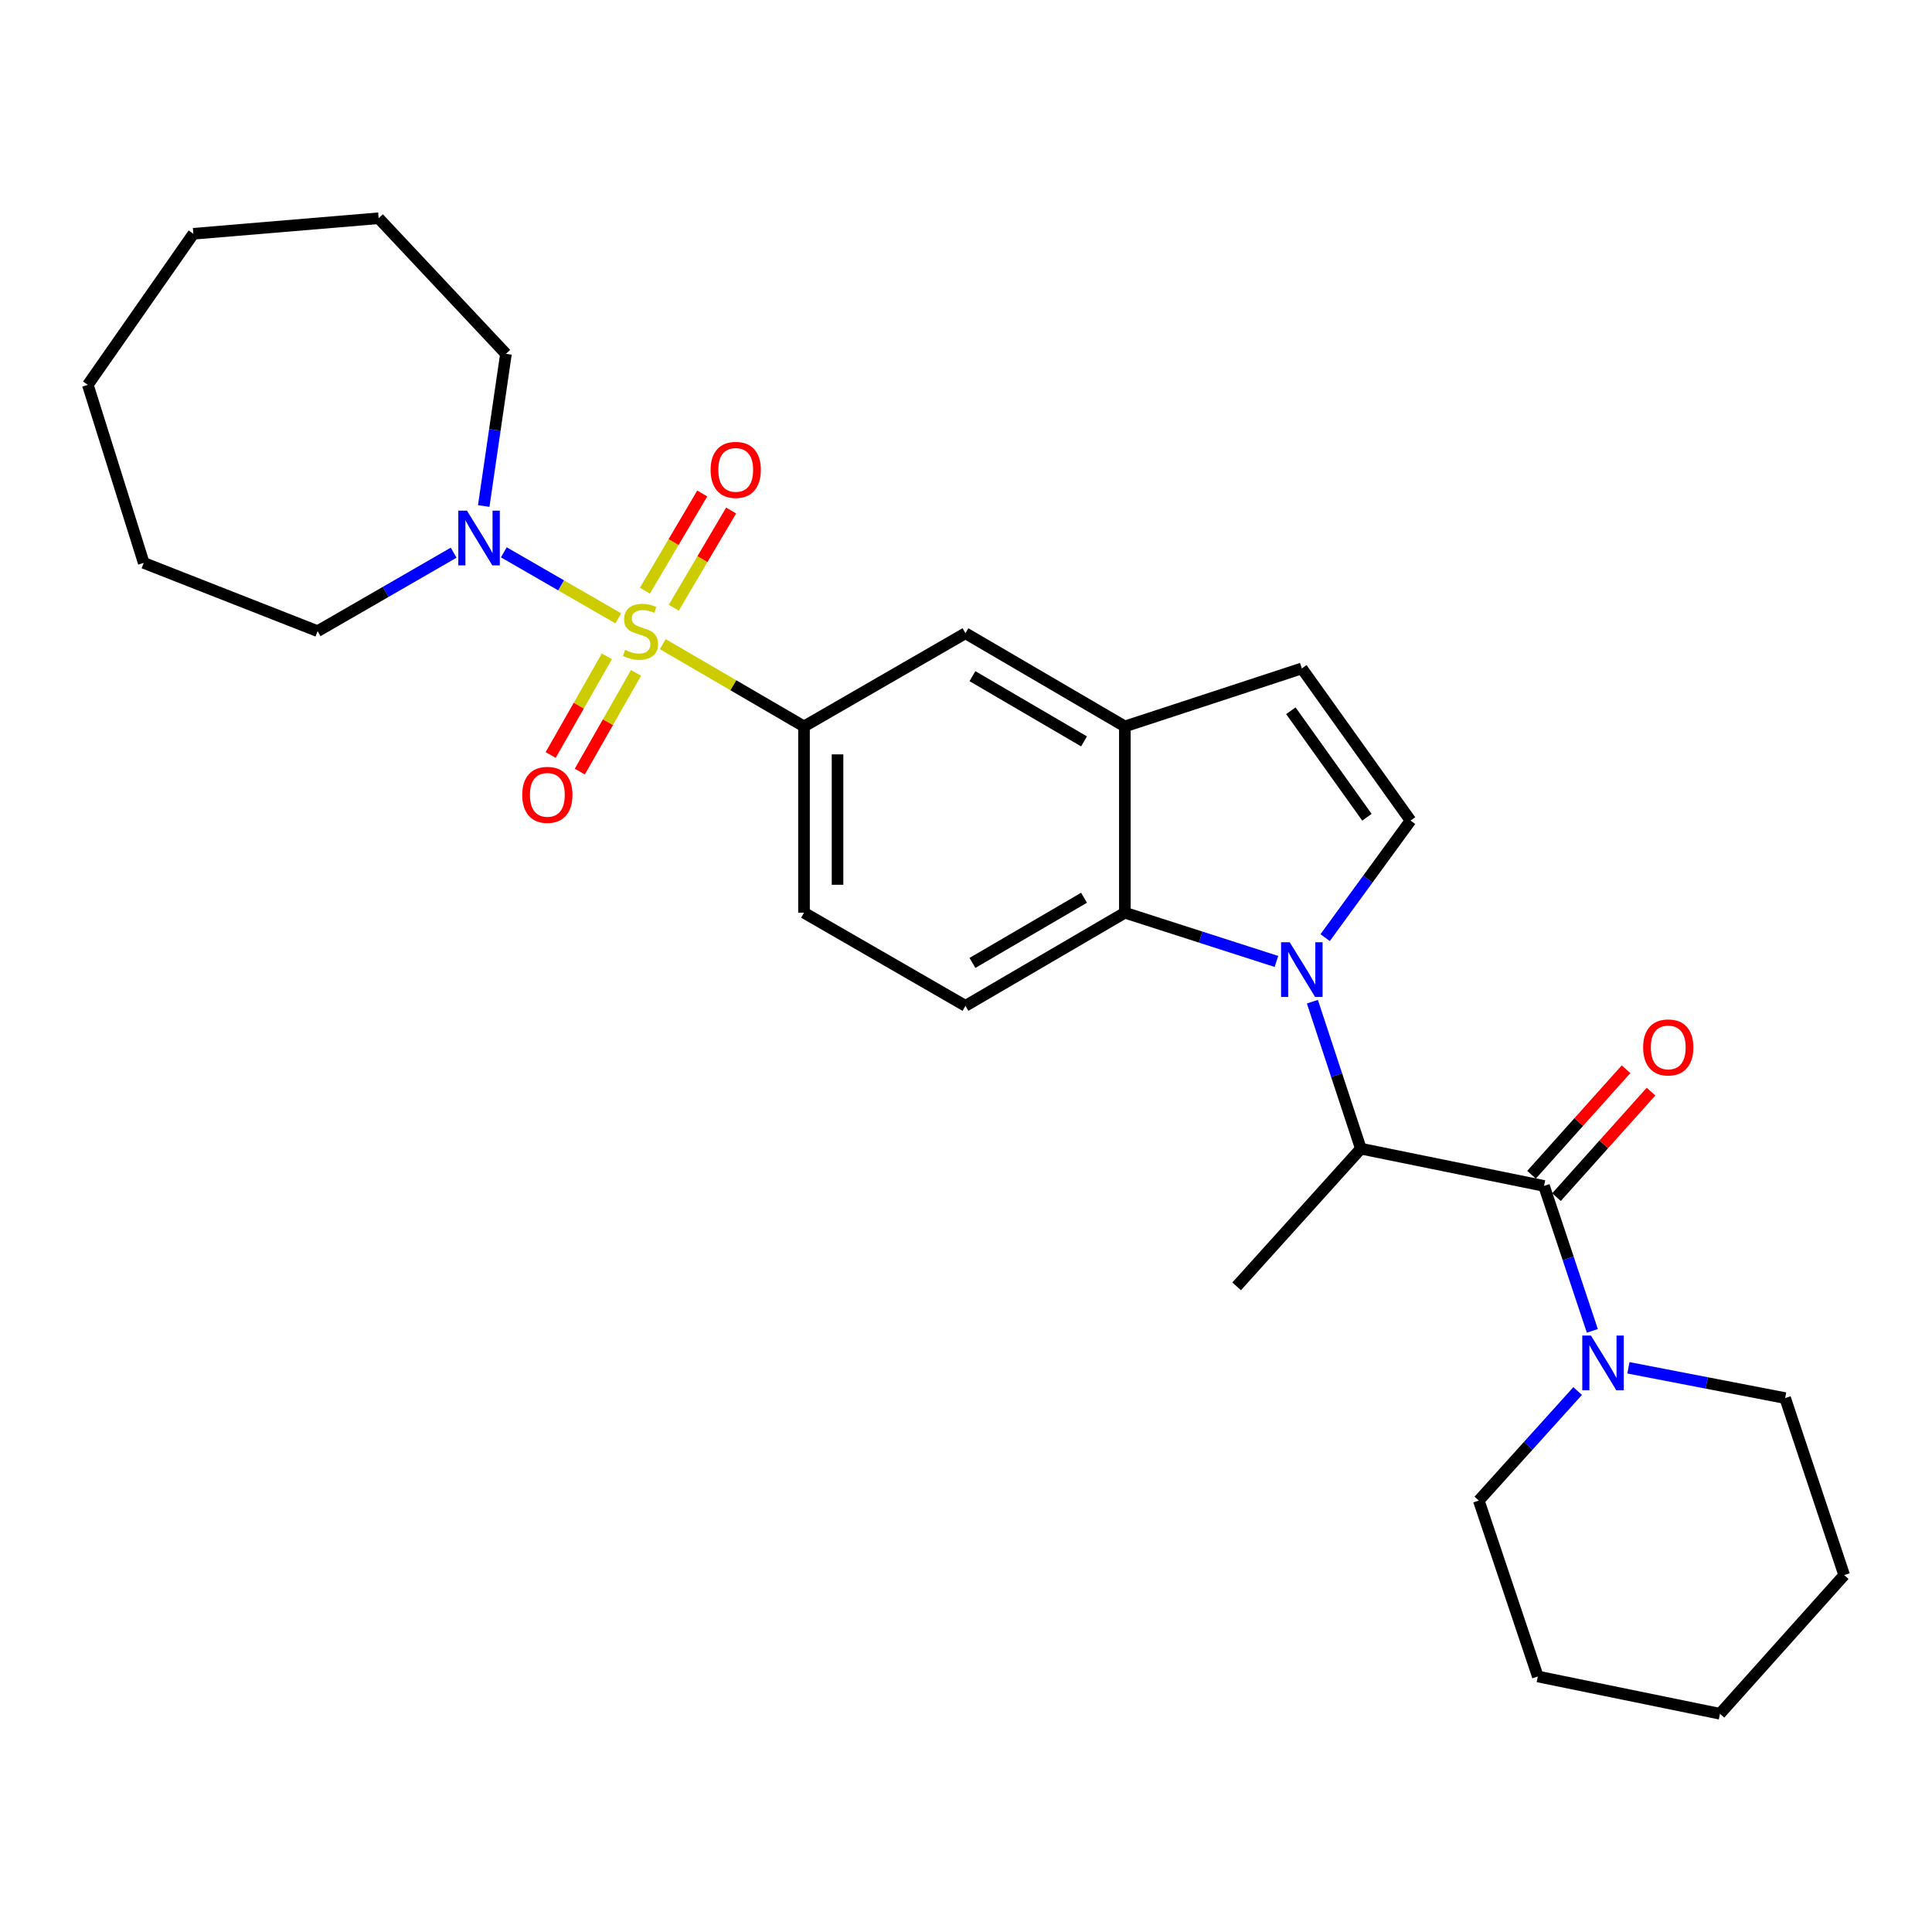 <?xml version='1.0' encoding='iso-8859-1'?>
<svg version='1.1' baseProfile='full'
              xmlns='http://www.w3.org/2000/svg'
                      xmlns:rdkit='http://www.rdkit.org/xml'
                      xmlns:xlink='http://www.w3.org/1999/xlink'
                  xml:space='preserve'
width='1000px' height='1000px' viewBox='0 0 1000 1000'>
<!-- END OF HEADER -->
<rect style='opacity:1.0;fill:#FFFFFF;stroke:none' width='1000' height='1000' x='0' y='0'> </rect>
<path class='bond-5' d='M 320.025,320.057 L 290.403,302.968' style='fill:none;fill-rule:evenodd;stroke:#CCCC00;stroke-width:6px;stroke-linecap:butt;stroke-linejoin:miter;stroke-opacity:1' />
<path class='bond-5' d='M 290.403,302.968 L 260.78,285.879' style='fill:none;fill-rule:evenodd;stroke:#0000FF;stroke-width:6px;stroke-linecap:butt;stroke-linejoin:miter;stroke-opacity:1' />
<path class='bond-6' d='M 343.046,333.404 L 379.6,354.702' style='fill:none;fill-rule:evenodd;stroke:#CCCC00;stroke-width:6px;stroke-linecap:butt;stroke-linejoin:miter;stroke-opacity:1' />
<path class='bond-6' d='M 379.6,354.702 L 416.154,376' style='fill:none;fill-rule:evenodd;stroke:#000000;stroke-width:6px;stroke-linecap:butt;stroke-linejoin:miter;stroke-opacity:1' />
<path class='bond-11' d='M 314.117,339.708 L 299.574,365.245' style='fill:none;fill-rule:evenodd;stroke:#CCCC00;stroke-width:6px;stroke-linecap:butt;stroke-linejoin:miter;stroke-opacity:1' />
<path class='bond-11' d='M 299.574,365.245 L 285.031,390.783' style='fill:none;fill-rule:evenodd;stroke:#FF0000;stroke-width:6px;stroke-linecap:butt;stroke-linejoin:miter;stroke-opacity:1' />
<path class='bond-11' d='M 329.196,348.296 L 314.654,373.833' style='fill:none;fill-rule:evenodd;stroke:#CCCC00;stroke-width:6px;stroke-linecap:butt;stroke-linejoin:miter;stroke-opacity:1' />
<path class='bond-11' d='M 314.654,373.833 L 300.111,399.37' style='fill:none;fill-rule:evenodd;stroke:#FF0000;stroke-width:6px;stroke-linecap:butt;stroke-linejoin:miter;stroke-opacity:1' />
<path class='bond-12' d='M 348.751,314.55 L 363.59,289.397' style='fill:none;fill-rule:evenodd;stroke:#CCCC00;stroke-width:6px;stroke-linecap:butt;stroke-linejoin:miter;stroke-opacity:1' />
<path class='bond-12' d='M 363.59,289.397 L 378.429,264.244' style='fill:none;fill-rule:evenodd;stroke:#FF0000;stroke-width:6px;stroke-linecap:butt;stroke-linejoin:miter;stroke-opacity:1' />
<path class='bond-12' d='M 333.805,305.733 L 348.643,280.58' style='fill:none;fill-rule:evenodd;stroke:#CCCC00;stroke-width:6px;stroke-linecap:butt;stroke-linejoin:miter;stroke-opacity:1' />
<path class='bond-12' d='M 348.643,280.58 L 363.482,255.426' style='fill:none;fill-rule:evenodd;stroke:#FF0000;stroke-width:6px;stroke-linecap:butt;stroke-linejoin:miter;stroke-opacity:1' />
<path class='bond-0' d='M 660.679,497.643 L 621.453,485.031' style='fill:none;fill-rule:evenodd;stroke:#0000FF;stroke-width:6px;stroke-linecap:butt;stroke-linejoin:miter;stroke-opacity:1' />
<path class='bond-0' d='M 621.453,485.031 L 582.227,472.418' style='fill:none;fill-rule:evenodd;stroke:#000000;stroke-width:6px;stroke-linecap:butt;stroke-linejoin:miter;stroke-opacity:1' />
<path class='bond-4' d='M 679.296,518.47 L 691.836,556.509' style='fill:none;fill-rule:evenodd;stroke:#0000FF;stroke-width:6px;stroke-linecap:butt;stroke-linejoin:miter;stroke-opacity:1' />
<path class='bond-4' d='M 691.836,556.509 L 704.376,594.548' style='fill:none;fill-rule:evenodd;stroke:#000000;stroke-width:6px;stroke-linecap:butt;stroke-linejoin:miter;stroke-opacity:1' />
<path class='bond-30' d='M 685.893,485.323 L 707.991,455.029' style='fill:none;fill-rule:evenodd;stroke:#0000FF;stroke-width:6px;stroke-linecap:butt;stroke-linejoin:miter;stroke-opacity:1' />
<path class='bond-30' d='M 707.991,455.029 L 730.088,424.734' style='fill:none;fill-rule:evenodd;stroke:#000000;stroke-width:6px;stroke-linecap:butt;stroke-linejoin:miter;stroke-opacity:1' />
<path class='bond-1' d='M 799.184,613.839 L 704.376,594.548' style='fill:none;fill-rule:evenodd;stroke:#000000;stroke-width:6px;stroke-linecap:butt;stroke-linejoin:miter;stroke-opacity:1' />
<path class='bond-8' d='M 799.184,613.839 L 811.691,651.351' style='fill:none;fill-rule:evenodd;stroke:#000000;stroke-width:6px;stroke-linecap:butt;stroke-linejoin:miter;stroke-opacity:1' />
<path class='bond-8' d='M 811.691,651.351 L 824.199,688.862' style='fill:none;fill-rule:evenodd;stroke:#0000FF;stroke-width:6px;stroke-linecap:butt;stroke-linejoin:miter;stroke-opacity:1' />
<path class='bond-14' d='M 805.647,619.628 L 830.104,592.325' style='fill:none;fill-rule:evenodd;stroke:#000000;stroke-width:6px;stroke-linecap:butt;stroke-linejoin:miter;stroke-opacity:1' />
<path class='bond-14' d='M 830.104,592.325 L 854.562,565.021' style='fill:none;fill-rule:evenodd;stroke:#FF0000;stroke-width:6px;stroke-linecap:butt;stroke-linejoin:miter;stroke-opacity:1' />
<path class='bond-14' d='M 792.721,608.05 L 817.178,580.746' style='fill:none;fill-rule:evenodd;stroke:#000000;stroke-width:6px;stroke-linecap:butt;stroke-linejoin:miter;stroke-opacity:1' />
<path class='bond-14' d='M 817.178,580.746 L 841.636,553.443' style='fill:none;fill-rule:evenodd;stroke:#FF0000;stroke-width:6px;stroke-linecap:butt;stroke-linejoin:miter;stroke-opacity:1' />
<path class='bond-2' d='M 582.227,472.418 L 499.72,520.622' style='fill:none;fill-rule:evenodd;stroke:#000000;stroke-width:6px;stroke-linecap:butt;stroke-linejoin:miter;stroke-opacity:1' />
<path class='bond-2' d='M 561.096,464.665 L 503.342,498.408' style='fill:none;fill-rule:evenodd;stroke:#000000;stroke-width:6px;stroke-linecap:butt;stroke-linejoin:miter;stroke-opacity:1' />
<path class='bond-28' d='M 582.227,472.418 L 582.227,376' style='fill:none;fill-rule:evenodd;stroke:#000000;stroke-width:6px;stroke-linecap:butt;stroke-linejoin:miter;stroke-opacity:1' />
<path class='bond-3' d='M 730.088,424.734 L 673.824,345.978' style='fill:none;fill-rule:evenodd;stroke:#000000;stroke-width:6px;stroke-linecap:butt;stroke-linejoin:miter;stroke-opacity:1' />
<path class='bond-3' d='M 707.528,423.008 L 668.143,367.879' style='fill:none;fill-rule:evenodd;stroke:#000000;stroke-width:6px;stroke-linecap:butt;stroke-linejoin:miter;stroke-opacity:1' />
<path class='bond-20' d='M 704.376,594.548 L 640.081,665.812' style='fill:none;fill-rule:evenodd;stroke:#000000;stroke-width:6px;stroke-linecap:butt;stroke-linejoin:miter;stroke-opacity:1' />
<path class='bond-16' d='M 234.808,286.069 L 199.601,306.378' style='fill:none;fill-rule:evenodd;stroke:#0000FF;stroke-width:6px;stroke-linecap:butt;stroke-linejoin:miter;stroke-opacity:1' />
<path class='bond-16' d='M 199.601,306.378 L 164.393,326.687' style='fill:none;fill-rule:evenodd;stroke:#000000;stroke-width:6px;stroke-linecap:butt;stroke-linejoin:miter;stroke-opacity:1' />
<path class='bond-17' d='M 250.379,261.914 L 256.13,222.529' style='fill:none;fill-rule:evenodd;stroke:#0000FF;stroke-width:6px;stroke-linecap:butt;stroke-linejoin:miter;stroke-opacity:1' />
<path class='bond-17' d='M 256.13,222.529 L 261.881,183.145' style='fill:none;fill-rule:evenodd;stroke:#000000;stroke-width:6px;stroke-linecap:butt;stroke-linejoin:miter;stroke-opacity:1' />
<path class='bond-10' d='M 416.154,376 L 499.72,327.767' style='fill:none;fill-rule:evenodd;stroke:#000000;stroke-width:6px;stroke-linecap:butt;stroke-linejoin:miter;stroke-opacity:1' />
<path class='bond-15' d='M 416.154,376 L 416.154,472.418' style='fill:none;fill-rule:evenodd;stroke:#000000;stroke-width:6px;stroke-linecap:butt;stroke-linejoin:miter;stroke-opacity:1' />
<path class='bond-15' d='M 433.507,390.462 L 433.507,457.955' style='fill:none;fill-rule:evenodd;stroke:#000000;stroke-width:6px;stroke-linecap:butt;stroke-linejoin:miter;stroke-opacity:1' />
<path class='bond-7' d='M 582.227,376 L 499.72,327.767' style='fill:none;fill-rule:evenodd;stroke:#000000;stroke-width:6px;stroke-linecap:butt;stroke-linejoin:miter;stroke-opacity:1' />
<path class='bond-7' d='M 561.093,383.746 L 503.338,349.983' style='fill:none;fill-rule:evenodd;stroke:#000000;stroke-width:6px;stroke-linecap:butt;stroke-linejoin:miter;stroke-opacity:1' />
<path class='bond-9' d='M 582.227,376 L 673.824,345.978' style='fill:none;fill-rule:evenodd;stroke:#000000;stroke-width:6px;stroke-linecap:butt;stroke-linejoin:miter;stroke-opacity:1' />
<path class='bond-18' d='M 816.586,719.996 L 791.004,748.344' style='fill:none;fill-rule:evenodd;stroke:#0000FF;stroke-width:6px;stroke-linecap:butt;stroke-linejoin:miter;stroke-opacity:1' />
<path class='bond-18' d='M 791.004,748.344 L 765.421,776.692' style='fill:none;fill-rule:evenodd;stroke:#000000;stroke-width:6px;stroke-linecap:butt;stroke-linejoin:miter;stroke-opacity:1' />
<path class='bond-19' d='M 842.866,707.975 L 883.425,715.811' style='fill:none;fill-rule:evenodd;stroke:#0000FF;stroke-width:6px;stroke-linecap:butt;stroke-linejoin:miter;stroke-opacity:1' />
<path class='bond-19' d='M 883.425,715.811 L 923.984,723.648' style='fill:none;fill-rule:evenodd;stroke:#000000;stroke-width:6px;stroke-linecap:butt;stroke-linejoin:miter;stroke-opacity:1' />
<path class='bond-13' d='M 499.72,520.622 L 416.154,472.418' style='fill:none;fill-rule:evenodd;stroke:#000000;stroke-width:6px;stroke-linecap:butt;stroke-linejoin:miter;stroke-opacity:1' />
<path class='bond-22' d='M 164.393,326.687 L 74.396,291.353' style='fill:none;fill-rule:evenodd;stroke:#000000;stroke-width:6px;stroke-linecap:butt;stroke-linejoin:miter;stroke-opacity:1' />
<path class='bond-21' d='M 261.881,183.145 L 195.986,112.96' style='fill:none;fill-rule:evenodd;stroke:#000000;stroke-width:6px;stroke-linecap:butt;stroke-linejoin:miter;stroke-opacity:1' />
<path class='bond-24' d='M 765.421,776.692 L 795.973,867.749' style='fill:none;fill-rule:evenodd;stroke:#000000;stroke-width:6px;stroke-linecap:butt;stroke-linejoin:miter;stroke-opacity:1' />
<path class='bond-23' d='M 923.984,723.648 L 954.545,815.265' style='fill:none;fill-rule:evenodd;stroke:#000000;stroke-width:6px;stroke-linecap:butt;stroke-linejoin:miter;stroke-opacity:1' />
<path class='bond-26' d='M 195.986,112.96 L 100.089,121' style='fill:none;fill-rule:evenodd;stroke:#000000;stroke-width:6px;stroke-linecap:butt;stroke-linejoin:miter;stroke-opacity:1' />
<path class='bond-25' d='M 74.396,291.353 L 45.455,199.197' style='fill:none;fill-rule:evenodd;stroke:#000000;stroke-width:6px;stroke-linecap:butt;stroke-linejoin:miter;stroke-opacity:1' />
<path class='bond-27' d='M 954.545,815.265 L 890.251,887.04' style='fill:none;fill-rule:evenodd;stroke:#000000;stroke-width:6px;stroke-linecap:butt;stroke-linejoin:miter;stroke-opacity:1' />
<path class='bond-31' d='M 795.973,867.749 L 890.251,887.04' style='fill:none;fill-rule:evenodd;stroke:#000000;stroke-width:6px;stroke-linecap:butt;stroke-linejoin:miter;stroke-opacity:1' />
<path class='bond-29' d='M 45.455,199.197 L 100.089,121' style='fill:none;fill-rule:evenodd;stroke:#000000;stroke-width:6px;stroke-linecap:butt;stroke-linejoin:miter;stroke-opacity:1' />
<path  class='atom-0' d='M 323.517 336.407
Q 323.837 336.527, 325.157 337.087
Q 326.477 337.647, 327.917 338.007
Q 329.397 338.327, 330.837 338.327
Q 333.517 338.327, 335.077 337.047
Q 336.637 335.727, 336.637 333.447
Q 336.637 331.887, 335.837 330.927
Q 335.077 329.967, 333.877 329.447
Q 332.677 328.927, 330.677 328.327
Q 328.157 327.567, 326.637 326.847
Q 325.157 326.127, 324.077 324.607
Q 323.037 323.087, 323.037 320.527
Q 323.037 316.967, 325.437 314.767
Q 327.877 312.567, 332.677 312.567
Q 335.957 312.567, 339.677 314.127
L 338.757 317.207
Q 335.357 315.807, 332.797 315.807
Q 330.037 315.807, 328.517 316.967
Q 326.997 318.087, 327.037 320.047
Q 327.037 321.567, 327.797 322.487
Q 328.597 323.407, 329.717 323.927
Q 330.877 324.447, 332.797 325.047
Q 335.357 325.847, 336.877 326.647
Q 338.397 327.447, 339.477 329.087
Q 340.597 330.687, 340.597 333.447
Q 340.597 337.367, 337.957 339.487
Q 335.357 341.567, 330.997 341.567
Q 328.477 341.567, 326.557 341.007
Q 324.677 340.487, 322.437 339.567
L 323.517 336.407
' fill='#CCCC00'/>
<path  class='atom-1' d='M 667.564 487.71
L 676.844 502.71
Q 677.764 504.19, 679.244 506.87
Q 680.724 509.55, 680.804 509.71
L 680.804 487.71
L 684.564 487.71
L 684.564 516.03
L 680.684 516.03
L 670.724 499.63
Q 669.564 497.71, 668.324 495.51
Q 667.124 493.31, 666.764 492.63
L 666.764 516.03
L 663.084 516.03
L 663.084 487.71
L 667.564 487.71
' fill='#0000FF'/>
<path  class='atom-6' d='M 241.7 264.323
L 250.98 279.323
Q 251.9 280.803, 253.38 283.483
Q 254.86 286.163, 254.94 286.323
L 254.94 264.323
L 258.7 264.323
L 258.7 292.643
L 254.82 292.643
L 244.86 276.243
Q 243.7 274.323, 242.46 272.123
Q 241.26 269.923, 240.9 269.243
L 240.9 292.643
L 237.22 292.643
L 237.22 264.323
L 241.7 264.323
' fill='#0000FF'/>
<path  class='atom-9' d='M 823.466 691.276
L 832.746 706.276
Q 833.666 707.756, 835.146 710.436
Q 836.626 713.116, 836.706 713.276
L 836.706 691.276
L 840.466 691.276
L 840.466 719.596
L 836.586 719.596
L 826.626 703.196
Q 825.466 701.276, 824.226 699.076
Q 823.026 696.876, 822.666 696.196
L 822.666 719.596
L 818.986 719.596
L 818.986 691.276
L 823.466 691.276
' fill='#0000FF'/>
<path  class='atom-12' d='M 270.313 411.413
Q 270.313 404.613, 273.673 400.813
Q 277.033 397.013, 283.313 397.013
Q 289.593 397.013, 292.953 400.813
Q 296.313 404.613, 296.313 411.413
Q 296.313 418.293, 292.913 422.213
Q 289.513 426.093, 283.313 426.093
Q 277.073 426.093, 273.673 422.213
Q 270.313 418.333, 270.313 411.413
M 283.313 422.893
Q 287.633 422.893, 289.953 420.013
Q 292.313 417.093, 292.313 411.413
Q 292.313 405.853, 289.953 403.053
Q 287.633 400.213, 283.313 400.213
Q 278.993 400.213, 276.633 403.013
Q 274.313 405.813, 274.313 411.413
Q 274.313 417.133, 276.633 420.013
Q 278.993 422.893, 283.313 422.893
' fill='#FF0000'/>
<path  class='atom-13' d='M 367.811 243.21
Q 367.811 236.41, 371.171 232.61
Q 374.531 228.81, 380.811 228.81
Q 387.091 228.81, 390.451 232.61
Q 393.811 236.41, 393.811 243.21
Q 393.811 250.09, 390.411 254.01
Q 387.011 257.89, 380.811 257.89
Q 374.571 257.89, 371.171 254.01
Q 367.811 250.13, 367.811 243.21
M 380.811 254.69
Q 385.131 254.69, 387.451 251.81
Q 389.811 248.89, 389.811 243.21
Q 389.811 237.65, 387.451 234.85
Q 385.131 232.01, 380.811 232.01
Q 376.491 232.01, 374.131 234.81
Q 371.811 237.61, 371.811 243.21
Q 371.811 248.93, 374.131 251.81
Q 376.491 254.69, 380.811 254.69
' fill='#FF0000'/>
<path  class='atom-15' d='M 850.478 542.143
Q 850.478 535.343, 853.838 531.543
Q 857.198 527.743, 863.478 527.743
Q 869.758 527.743, 873.118 531.543
Q 876.478 535.343, 876.478 542.143
Q 876.478 549.023, 873.078 552.943
Q 869.678 556.823, 863.478 556.823
Q 857.238 556.823, 853.838 552.943
Q 850.478 549.063, 850.478 542.143
M 863.478 553.623
Q 867.798 553.623, 870.118 550.743
Q 872.478 547.823, 872.478 542.143
Q 872.478 536.583, 870.118 533.783
Q 867.798 530.943, 863.478 530.943
Q 859.158 530.943, 856.798 533.743
Q 854.478 536.543, 854.478 542.143
Q 854.478 547.863, 856.798 550.743
Q 859.158 553.623, 863.478 553.623
' fill='#FF0000'/>
</svg>
